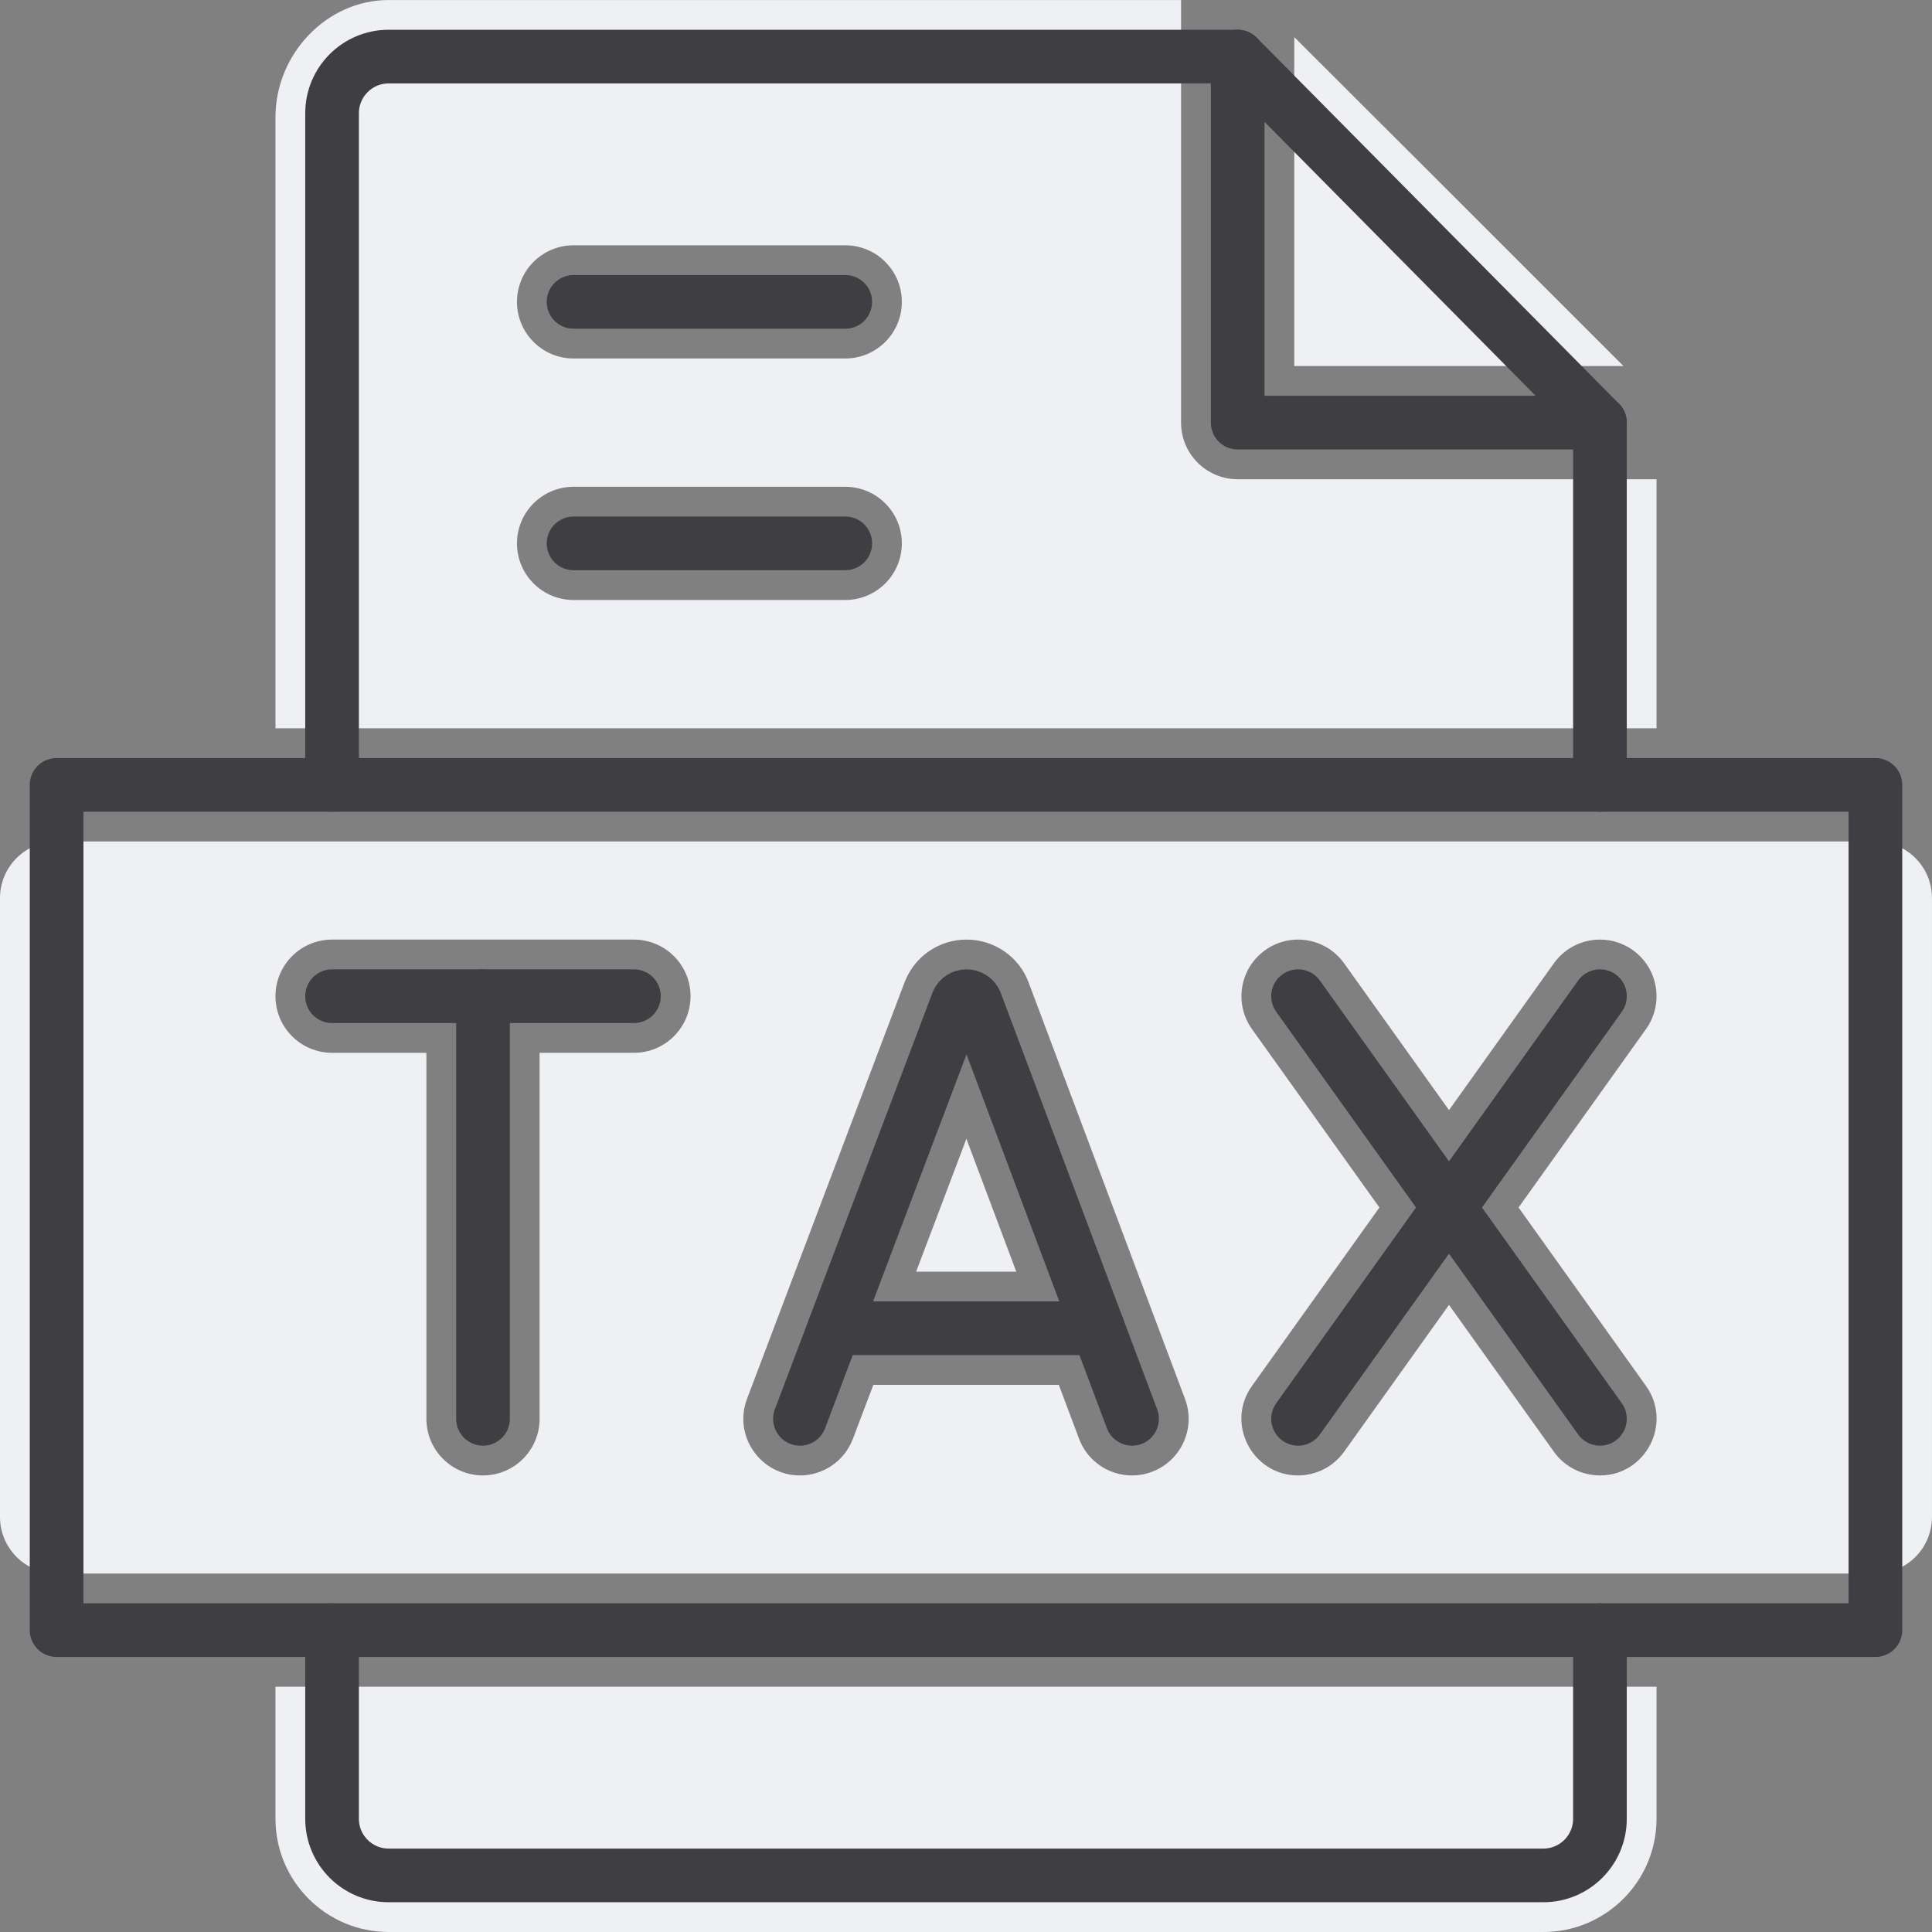 <?xml version="1.0" encoding="UTF-8"?>
<svg xmlns="http://www.w3.org/2000/svg" width="72" height="72" viewBox="0 0 72 72" fill="none">
  <rect x="0" y="0" width="72" height="72" fill="#808080" stroke="none"/>
  <g clip-path="url(#clip0_4_6979)">
    <path d="M48.234 13.641H60.502C58.283 11.417 50.668 3.809 48.234 1.384V13.641Z" fill="#EEF0F3"></path>
    <path d="M69.89 31.36H2.11C0.945 31.36 0 32.304 0 33.469V56.532C0 57.696 0.945 58.641 2.11 58.641H69.89C71.055 58.641 71.999 57.696 71.999 56.532V33.469C71.999 32.304 71.055 31.36 69.89 31.36ZM23.625 39.235H20.109V52.875C20.109 54.04 19.165 54.985 18 54.985C16.835 54.985 15.891 54.04 15.891 52.875V39.235H12.375C11.21 39.235 10.266 38.29 10.266 37.125C10.266 35.961 11.21 35.016 12.375 35.016H23.625C24.79 35.016 25.734 35.961 25.734 37.125C25.734 38.29 24.79 39.235 23.625 39.235ZM42.929 54.85C41.839 55.26 40.622 54.708 40.213 53.617L39.459 51.609H32.547L31.785 53.621C31.466 54.465 30.664 54.985 29.812 54.985C28.349 54.985 27.315 53.516 27.84 52.129C33.983 35.888 33.715 36.593 33.733 36.552C34.115 35.618 35.014 35.016 36.021 35.016C37.089 35.016 37.992 35.691 38.332 36.609L44.162 52.133C44.572 53.224 44.02 54.44 42.929 54.85ZM59.627 54.985C58.968 54.985 58.32 54.678 57.908 54.101L54 48.629L50.091 54.101C49.679 54.678 49.031 54.985 48.373 54.985C46.676 54.985 45.656 53.052 46.658 51.649L51.407 45L46.658 38.352C45.981 37.404 46.201 36.086 47.149 35.409C48.097 34.732 49.414 34.951 50.091 35.9L54 41.371L57.908 35.9C58.585 34.952 59.903 34.732 60.851 35.409C61.799 36.086 62.018 37.403 61.341 38.352L56.592 45L61.341 51.649C62.343 53.052 61.323 54.985 59.627 54.985Z" fill="#EEF0F3"></path>
    <path d="M10.266 67.781C10.266 70.108 12.158 72 14.485 72H57.515C59.842 72 61.734 70.108 61.734 67.781V62.859H10.266V67.781Z" fill="#EEF0F3"></path>
    <path d="M61.734 17.86H46.125C44.96 17.86 44.015 16.916 44.015 15.751V0.001C40.798 -0.001 33.08 0.001 14.485 0.001C12.158 0.001 10.266 2.034 10.266 4.36V27.141H61.734V17.86ZM31.5 22.36H21.375C20.21 22.36 19.266 21.416 19.266 20.25C19.266 19.086 20.21 18.141 21.375 18.141H31.5C32.665 18.141 33.609 19.086 33.609 20.25C33.609 21.416 32.665 22.36 31.5 22.36ZM31.5 13.36H21.375C20.21 13.36 19.266 12.415 19.266 11.251C19.266 10.086 20.21 9.141 21.375 9.141H31.5C32.665 9.141 33.609 10.086 33.609 11.251C33.609 12.415 32.665 13.36 31.5 13.36Z" fill="#EEF0F3"></path>
    <path d="M34.142 47.391H37.874L36.015 42.44L34.142 47.391Z" fill="#EEF0F3"></path>
    <mask id="mask0_4_6979" style="mask-type:luminance" maskUnits="userSpaceOnUse" x="0" y="0" width="72" height="72">
      <path d="M0 2.28882e-05H72V72H0V2.28882e-05Z" fill="white"></path>
    </mask>
    <g mask="url(#mask0_4_6979)">
      <path d="M59.625 60.75V67.781C59.625 68.946 58.68 69.891 57.516 69.891H14.484C13.32 69.891 12.375 68.946 12.375 67.781V60.75" stroke="#3E3E43" stroke-width="2" stroke-miterlimit="10" stroke-linecap="round" stroke-linejoin="round"></path>
      <path d="M12.375 29.25V4.219C12.375 3.054 13.32 2.109 14.484 2.109H46.125" stroke="#3E3E43" stroke-width="2" stroke-miterlimit="10" stroke-linecap="round" stroke-linejoin="round"></path>
      <path d="M59.625 29.25V15.75" stroke="#3E3E43" stroke-width="2" stroke-miterlimit="10" stroke-linecap="round" stroke-linejoin="round"></path>
      <path d="M69.891 60.75H2.109V29.25H69.891V60.75Z" stroke="#3E3E43" stroke-width="2" stroke-miterlimit="10" stroke-linecap="round" stroke-linejoin="round"></path>
      <path d="M12.375 37.125H23.625" stroke="#3E3E43" stroke-width="2" stroke-miterlimit="10" stroke-linecap="round" stroke-linejoin="round"></path>
      <path d="M18 52.875V37.125" stroke="#3E3E43" stroke-width="2" stroke-miterlimit="10" stroke-linecap="round" stroke-linejoin="round"></path>
      <path d="M29.812 52.875L35.685 37.351C35.808 37.05 36.233 37.05 36.357 37.35L42.188 52.875" stroke="#3E3E43" stroke-width="2" stroke-miterlimit="10" stroke-linecap="round" stroke-linejoin="round"></path>
      <path d="M40.921 49.5H31.09" stroke="#3E3E43" stroke-width="2" stroke-miterlimit="10" stroke-linecap="round" stroke-linejoin="round"></path>
      <path d="M48.375 37.125L59.625 52.875" stroke="#3E3E43" stroke-width="2" stroke-miterlimit="10" stroke-linecap="round" stroke-linejoin="round"></path>
      <path d="M59.625 37.125L48.375 52.875" stroke="#3E3E43" stroke-width="2" stroke-miterlimit="10" stroke-linecap="round" stroke-linejoin="round"></path>
      <path d="M21.375 11.25H31.5" stroke="#3E3E43" stroke-width="2" stroke-miterlimit="10" stroke-linecap="round" stroke-linejoin="round"></path>
      <path d="M21.375 20.25H31.5" stroke="#3E3E43" stroke-width="2" stroke-miterlimit="10" stroke-linecap="round" stroke-linejoin="round"></path>
      <path d="M59.625 15.75L46.125 2.109V15.75H59.625Z" stroke="#3E3E43" stroke-width="2" stroke-miterlimit="10" stroke-linecap="round" stroke-linejoin="round"></path>
    </g>
  </g>
  <defs>
    <clipPath id="clip0_4_6979">
      <rect width="72" height="72" fill="white"></rect>
    </clipPath>
  </defs>
</svg>

